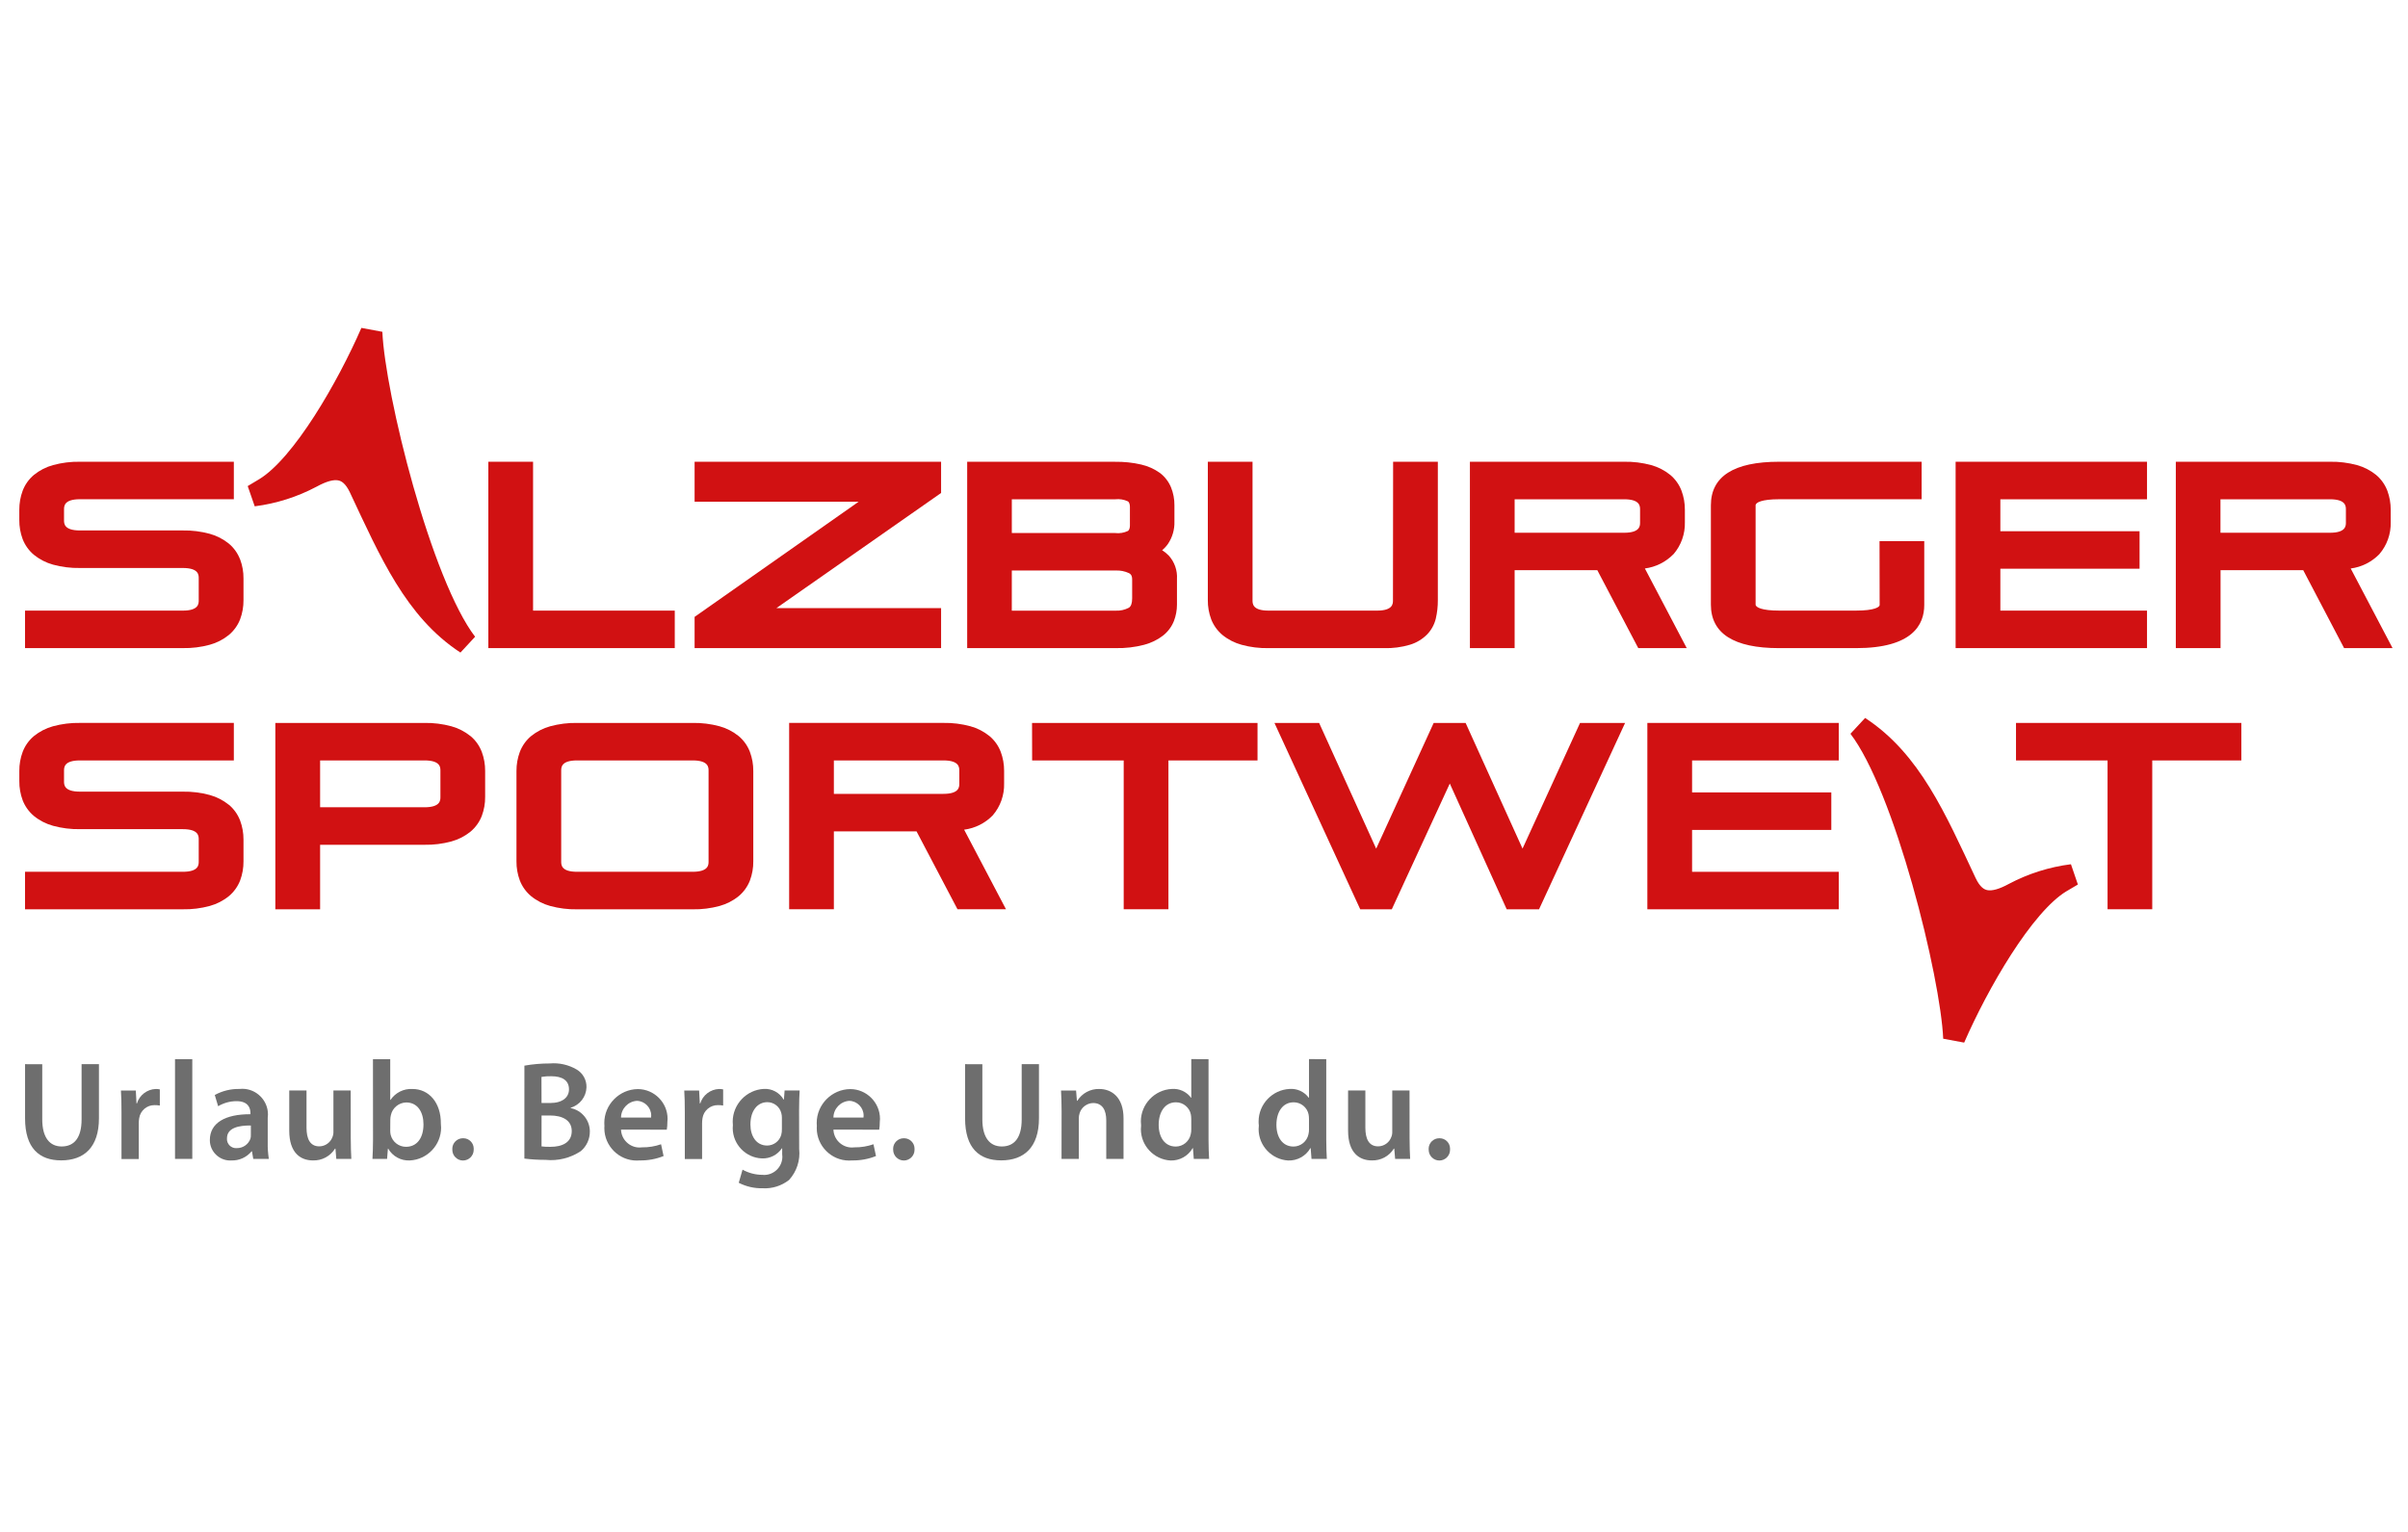 <?xml version="1.0" encoding="UTF-8" standalone="no"?> <svg xmlns="http://www.w3.org/2000/svg" xmlns:xlink="http://www.w3.org/1999/xlink" xmlns:serif="http://www.serif.com/" width="100%" height="100%" viewBox="0 0 110 70" version="1.1" xml:space="preserve" style="fill-rule:evenodd;clip-rule:evenodd;"> <g transform="matrix(1,0,0,1,-423,-658)"> <g id="Gruppe-300.svg" serif:id="Gruppe 300.svg" transform="matrix(1,0,0,1,478.088,692.624)"> <g transform="matrix(1,0,0,1,-54.206,-19.673)"> <clipPath id="_clip1"> <rect x="0" y="0" width="108.412" height="39.346"></rect> </clipPath> <g clip-path="url(#_clip1)"> <g id="Gruppe_229"> <g id="Pfad_1708" transform="matrix(1,0,0,1,0,-51.336)"> <path d="M10.086,61.947C9.979,61.667 9.803,61.419 9.573,61.226C9.316,61.018 9.019,60.865 8.7,60.777C8.298,60.668 7.883,60.616 7.467,60.624L2.773,60.624C2.043,60.624 2.043,60.307 2.043,60.155L2.043,59.667C2.043,59.515 2.043,59.197 2.773,59.197L9.8,59.197L9.8,57.484L2.773,57.484C2.357,57.476 1.942,57.528 1.54,57.637C1.221,57.725 0.924,57.878 0.667,58.086C0.437,58.279 0.261,58.527 0.154,58.807C0.05,59.086 -0.002,59.381 0,59.679L0,60.144C-0.003,60.444 0.049,60.742 0.154,61.023C0.262,61.3 0.439,61.546 0.667,61.737C0.924,61.945 1.221,62.098 1.54,62.186C1.942,62.295 2.357,62.347 2.773,62.339L7.466,62.339C8.196,62.339 8.196,62.656 8.196,62.808L8.196,63.817C8.196,63.969 8.196,64.287 7.466,64.287L0.261,64.287L0.261,66L7.466,66C7.883,66.008 8.298,65.957 8.7,65.847C9.019,65.76 9.317,65.607 9.574,65.398C9.802,65.207 9.979,64.961 10.087,64.684C10.192,64.403 10.244,64.105 10.241,63.805L10.241,62.819C10.244,62.521 10.192,62.226 10.088,61.947" style="fill:rgb(209,17,18);fill-rule:nonzero;"></path> </g> <g id="Pfad_1709" transform="matrix(1,0,0,1,-178.905,-51.336)"> <path d="M202.374,57.484L200.331,57.484L200.331,66L208.847,66L208.847,64.287L202.374,64.287L202.374,57.484Z" style="fill:rgb(209,17,18);fill-rule:nonzero;"></path> </g> <g id="Pfad_1710" transform="matrix(1,0,0,1,-257.565,-51.337)"> <path d="M288.413,59.312L295.906,59.312L288.413,64.574L288.413,66L299.673,66L299.673,64.174L292.149,64.174L299.673,58.912L299.673,57.485L288.413,57.485L288.413,59.312Z" style="fill:rgb(209,17,18);fill-rule:nonzero;"></path> </g> <g id="Pfad_1711" transform="matrix(1,0,0,1,-361.5,-51.336)"> <path d="M413.7,61.53C413.802,61.448 413.891,61.353 413.967,61.246C414.174,60.942 414.279,60.58 414.267,60.212L414.267,59.475C414.27,59.193 414.217,58.912 414.11,58.651C414.003,58.394 413.831,58.17 413.61,58C413.353,57.815 413.062,57.683 412.753,57.613C412.362,57.522 411.961,57.48 411.559,57.486L404.8,57.486L404.8,66L411.586,66C412.024,66.01 412.462,65.959 412.886,65.848C413.203,65.765 413.499,65.619 413.758,65.418C413.976,65.244 414.144,65.016 414.246,64.757C414.337,64.518 414.383,64.265 414.383,64.01L414.383,62.842C414.407,62.452 414.273,62.067 414.012,61.776C413.921,61.683 413.821,61.601 413.712,61.53M411.56,59.2C411.759,59.176 411.961,59.209 412.143,59.295C412.165,59.312 412.234,59.362 412.234,59.557L412.234,60.385C412.234,60.579 412.166,60.63 412.143,60.647C411.961,60.733 411.759,60.766 411.56,60.742L406.839,60.742L406.839,59.2L411.56,59.2ZM406.839,62.454L411.583,62.454C411.793,62.444 412.002,62.486 412.193,62.575C412.264,62.613 412.336,62.675 412.336,62.867L412.336,63.729C412.336,63.952 412.284,64.096 412.182,64.157C411.997,64.254 411.79,64.299 411.582,64.289L406.838,64.289L406.839,62.454Z" style="fill:rgb(209,17,18);fill-rule:nonzero;"></path> </g> <g id="Pfad_1712" transform="matrix(1,0,0,1,-453.321,-51.336)"> <path d="M516.071,63.817C516.071,63.969 516.071,64.287 515.341,64.287L510.387,64.287C509.656,64.287 509.656,63.97 509.656,63.817L509.656,57.484L507.614,57.484L507.614,63.806C507.611,64.106 507.663,64.404 507.768,64.685C507.876,64.962 508.053,65.208 508.281,65.399C508.538,65.608 508.836,65.761 509.155,65.848C509.557,65.958 509.972,66.009 510.388,66.001L515.66,66.001C516.062,66.013 516.464,65.96 516.85,65.845C517.143,65.756 517.411,65.596 517.628,65.379C517.824,65.176 517.962,64.925 518.028,64.651C518.092,64.374 518.123,64.09 518.121,63.806L518.121,57.484L516.078,57.484L516.071,63.817Z" style="fill:rgb(209,17,18);fill-rule:nonzero;"></path> </g> <g id="Pfad_1713" transform="matrix(1,0,0,1,-553.279,-51.337)"> <path d="M628.844,61.71C629.194,61.304 629.379,60.782 629.364,60.247L629.364,59.68C629.366,59.382 629.314,59.087 629.21,58.808C629.103,58.528 628.927,58.28 628.697,58.087C628.44,57.879 628.143,57.726 627.824,57.638C627.422,57.529 627.007,57.477 626.591,57.485L619.544,57.485L619.544,66L621.587,66L621.587,62.44L625.364,62.44L627.234,66L629.448,66L627.537,62.362C628.033,62.297 628.494,62.067 628.843,61.708M621.587,59.2L626.587,59.2C627.317,59.2 627.317,59.517 627.317,59.67L627.317,60.26C627.317,60.412 627.317,60.73 626.587,60.73L621.587,60.73L621.587,59.2Z" style="fill:rgb(209,17,18);fill-rule:nonzero;"></path> </g> <g id="Pfad_1714" transform="matrix(1,0,0,1,-645.193,-51.337)"> <path d="M730.175,64.033C730.175,64.121 729.951,64.287 729.105,64.287L725.579,64.287C724.789,64.287 724.509,64.138 724.509,64.01L724.509,59.476C724.509,59.348 724.789,59.199 725.579,59.199L732.093,59.199L732.093,57.485L725.579,57.485C723.513,57.485 722.466,58.155 722.466,59.476L722.466,64.011C722.466,65.332 723.513,66.002 725.579,66.002L729.1,66.002C731.673,66.002 732.213,64.932 732.213,64.034L732.213,61.114L730.17,61.114L730.175,64.033Z" style="fill:rgb(209,17,18);fill-rule:nonzero;"></path> </g> <g id="Pfad_1715" transform="matrix(1,0,0,1,-738.526,-51.336)"> <path d="M826.979,66L835.722,66L835.722,64.287L829.022,64.287L829.022,62.372L835.382,62.372L835.382,60.659L829.022,60.659L829.022,59.2L835.722,59.2L835.722,57.484L826.979,57.484L826.979,66Z" style="fill:rgb(209,17,18);fill-rule:nonzero;"></path> </g> <g id="Pfad_1716" transform="matrix(1,0,0,1,-822.488,-51.337)"> <path d="M928.989,62.363C929.486,62.298 929.946,62.068 930.296,61.709C930.646,61.303 930.831,60.781 930.816,60.246L930.816,59.68C930.818,59.382 930.766,59.087 930.662,58.808C930.555,58.528 930.379,58.28 930.149,58.087C929.892,57.879 929.595,57.726 929.276,57.638C928.874,57.529 928.459,57.477 928.043,57.485L921,57.485L921,66L923.043,66L923.043,62.44L926.82,62.44L928.686,66L930.9,66L928.989,62.363ZM923.039,59.2L928.039,59.2C928.769,59.2 928.769,59.517 928.769,59.67L928.769,60.26C928.769,60.412 928.769,60.73 928.039,60.73L923.039,60.73L923.039,59.2Z" style="fill:rgb(209,17,18);fill-rule:nonzero;"></path> </g> <g id="Pfad_1717" transform="matrix(1,0,0,1,-89.255,-1.955)"> <path d="M109.683,16.406C107.33,14.868 106.195,12.238 104.814,9.297C104.328,8.262 103.584,8.267 102.603,8.803C101.775,9.242 100.874,9.526 99.944,9.644L100.482,9.327C102.203,8.281 104.266,4.662 105.342,2.19C105.466,5.09 107.588,13.679 109.682,16.407" style="fill:rgb(209,17,18);fill-rule:nonzero;"></path> </g> <g id="Pfad_1718" transform="matrix(1,0,0,1,-89.255,-1.954)"> <path d="M99.945,9.643C100.874,9.524 101.773,9.239 102.6,8.8C103.58,8.264 104.324,8.26 104.811,9.294C106.192,12.235 107.327,14.865 109.68,16.403C107.586,13.675 105.464,5.088 105.34,2.186C104.264,4.658 102.201,8.277 100.48,9.323L99.945,9.643Z" style="fill:none;fill-rule:nonzero;stroke:rgb(209,17,18);stroke-width:1px;"></path> </g> <g id="Pfad_1719" transform="matrix(1,0,0,1,-761.565,-150.982)"> <path d="M852.776,169.065L852.776,170.779L856.959,170.779L856.959,177.579L859,177.579L859,170.779L863.07,170.779L863.07,169.065L852.776,169.065Z" style="fill:rgb(209,17,18);fill-rule:nonzero;"></path> </g> <g id="Pfad_1720" transform="matrix(1,0,0,1,0,-150.984)"> <path d="M9.573,172.809C9.316,172.601 9.019,172.448 8.7,172.36C8.298,172.251 7.883,172.199 7.467,172.207L2.773,172.207C2.043,172.207 2.043,171.89 2.043,171.737L2.043,171.25C2.043,171.098 2.043,170.78 2.773,170.78L9.8,170.78L9.8,169.066L2.773,169.066C2.357,169.058 1.942,169.11 1.54,169.219C1.221,169.307 0.924,169.46 0.667,169.668C0.437,169.861 0.261,170.109 0.154,170.389C0.05,170.668 -0.002,170.963 0.001,171.261L0.001,171.726C-0.002,172.026 0.05,172.324 0.155,172.605C0.263,172.882 0.44,173.128 0.668,173.319C0.925,173.528 1.223,173.68 1.542,173.768C1.944,173.877 2.359,173.929 2.775,173.921L7.466,173.921C8.196,173.921 8.196,174.238 8.196,174.391L8.196,175.4C8.196,175.552 8.196,175.869 7.466,175.869L0.261,175.869L0.261,177.583L7.466,177.583C7.883,177.591 8.298,177.54 8.7,177.43C9.019,177.342 9.317,177.19 9.574,176.981C9.802,176.79 9.979,176.544 10.087,176.267C10.192,175.986 10.244,175.688 10.241,175.388L10.241,174.4C10.243,174.102 10.191,173.807 10.087,173.528C9.98,173.248 9.804,173 9.574,172.807" style="fill:rgb(209,17,18);fill-rule:nonzero;"></path> </g> <g id="Pfad_1721" transform="matrix(1,0,0,1,-97.659,-150.984)"> <path d="M118.27,169.669C118.013,169.461 117.715,169.308 117.396,169.22C116.995,169.111 116.58,169.059 116.164,169.067L109.355,169.067L109.355,177.583L111.4,177.583L111.4,174.635L116.166,174.635C116.582,174.643 116.997,174.591 117.398,174.482C117.717,174.395 118.015,174.242 118.272,174.033C118.5,173.842 118.677,173.596 118.785,173.319C118.89,173.038 118.943,172.74 118.939,172.44L118.939,171.261C118.941,170.963 118.889,170.668 118.785,170.389C118.678,170.109 118.502,169.861 118.272,169.668M116.896,172.451C116.896,172.603 116.896,172.921 116.166,172.921L111.4,172.921L111.4,170.78L116.166,170.78C116.896,170.78 116.896,171.097 116.896,171.25L116.896,172.451Z" style="fill:rgb(209,17,18);fill-rule:nonzero;"></path> </g> <g id="Pfad_1722" transform="matrix(1,0,0,1,-189.625,-150.984)"> <path d="M222.487,169.669C222.23,169.461 221.933,169.308 221.614,169.22C221.212,169.111 220.797,169.059 220.381,169.067L215.109,169.067C214.693,169.059 214.278,169.111 213.876,169.22C213.557,169.308 213.26,169.461 213.003,169.669C212.773,169.862 212.597,170.11 212.49,170.39C212.386,170.669 212.334,170.964 212.336,171.262L212.336,175.389C212.333,175.689 212.385,175.987 212.49,176.268C212.598,176.545 212.775,176.791 213.003,176.982C213.26,177.191 213.557,177.343 213.876,177.431C214.278,177.54 214.693,177.592 215.109,177.584L220.381,177.584C220.797,177.592 221.212,177.54 221.614,177.431C221.933,177.343 222.23,177.191 222.487,176.982C222.716,176.791 222.892,176.545 223,176.268C223.105,175.987 223.158,175.689 223.154,175.389L223.154,171.262C223.156,170.964 223.104,170.669 223,170.39C222.893,170.11 222.717,169.862 222.487,169.669M221.111,175.4C221.111,175.552 221.111,175.869 220.381,175.869L215.109,175.869C214.379,175.869 214.379,175.552 214.379,175.4L214.379,171.25C214.379,171.098 214.379,170.78 215.109,170.78L220.381,170.78C221.111,170.78 221.111,171.097 221.111,171.25L221.111,175.4Z" style="fill:rgb(209,17,18);fill-rule:nonzero;"></path> </g> <g id="Pfad_1723" transform="matrix(1,0,0,1,-293.627,-150.984)"> <path d="M336.788,173.945C337.284,173.88 337.745,173.65 338.094,173.291C338.444,172.885 338.629,172.363 338.614,171.828L338.614,171.261C338.616,170.963 338.564,170.668 338.46,170.389C338.353,170.109 338.177,169.861 337.947,169.668C337.69,169.46 337.393,169.307 337.074,169.219C336.672,169.11 336.257,169.058 335.841,169.066L328.794,169.066L328.794,177.582L330.837,177.582L330.837,174.022L334.614,174.022L336.485,177.582L338.7,177.582L336.788,173.945ZM330.837,170.78L335.837,170.78C336.567,170.78 336.567,171.097 336.567,171.25L336.567,171.839C336.567,171.991 336.567,172.308 335.837,172.308L330.837,172.308L330.837,170.78Z" style="fill:rgb(209,17,18);fill-rule:nonzero;"></path> </g> <g id="Pfad_1724" transform="matrix(1,0,0,1,-386.297,-150.984)"> <path d="M432.564,170.781L436.747,170.781L436.747,177.581L438.79,177.581L438.79,170.781L442.86,170.781L442.86,169.067L432.56,169.067L432.564,170.781Z" style="fill:rgb(209,17,18);fill-rule:nonzero;"></path> </g> <g id="Pfad_1725" transform="matrix(1,0,0,1,-478.69,-150.984)"> <path d="M549.986,169.067L547.359,174.81L544.759,169.067L543.3,169.067L540.673,174.812L538.067,169.067L536.026,169.067L539.945,177.583L541.387,177.583L544.036,171.837L546.636,177.583L548.113,177.583L552.044,169.067L549.986,169.067Z" style="fill:rgb(209,17,18);fill-rule:nonzero;"></path> </g> <g id="Pfad_1726" transform="matrix(1,0,0,1,-620.957,-150.984)"> <path d="M704.071,170.781L704.071,169.067L695.328,169.067L695.328,177.583L704.071,177.583L704.071,175.87L697.371,175.87L697.371,173.956L703.731,173.956L703.731,172.242L697.371,172.242L697.371,170.781L704.071,170.781Z" style="fill:rgb(209,17,18);fill-rule:nonzero;"></path> </g> <g id="Pfad_1727" transform="matrix(1,0,0,1,-701.74,-152.576)"> <path d="M785.786,170.85C788.139,172.388 789.274,175.018 790.655,177.959C791.141,178.994 791.885,178.989 792.866,178.453C793.694,178.014 794.595,177.729 795.525,177.612L794.987,177.929C793.266,178.975 791.203,182.594 790.127,185.066C790.003,182.166 787.881,173.577 785.787,170.849" style="fill:rgb(209,17,18);fill-rule:nonzero;"></path> </g> <g id="Pfad_1728" transform="matrix(1,0,0,1,-701.74,-152.576)"> <path d="M795.524,177.612C794.594,177.73 793.693,178.015 792.865,178.453C791.885,178.989 791.141,178.993 790.654,177.959C789.273,175.018 788.138,172.388 785.785,170.85C787.879,173.578 790.001,182.165 790.125,185.067C791.201,182.595 793.264,178.976 794.985,177.93L795.524,177.612Z" style="fill:none;fill-rule:nonzero;stroke:rgb(209,17,18);stroke-width:1px;"></path> </g> <g id="Pfad_1729" transform="matrix(1,0,0,1,-2.162,-281.202)"> <path d="M3.21,314.881L3.21,317.4C3.21,318.247 3.563,318.638 4.096,318.638C4.667,318.638 5.007,318.247 5.007,317.4L5.007,314.878L5.8,314.878L5.8,317.349C5.8,318.684 5.113,319.274 4.074,319.274C3.074,319.274 2.425,318.716 2.425,317.355L2.425,314.878L3.21,314.881Z" style="fill:rgb(110,110,110);fill-rule:nonzero;"></path> </g> <g id="Pfad_1730" transform="matrix(1,0,0,1,-38.758,-290.633)"> <path d="M43.426,326.52C43.426,326.097 43.42,325.789 43.4,325.513L44.08,325.513L44.112,326.103L44.131,326.103C44.247,325.723 44.594,325.457 44.991,325.442C45.054,325.441 45.116,325.448 45.177,325.461L45.177,326.199C45.099,326.185 45.019,326.179 44.94,326.18C44.589,326.173 44.284,326.432 44.234,326.78C44.221,326.859 44.214,326.938 44.215,327.018L44.215,328.642L43.426,328.642L43.426,326.52Z" style="fill:rgb(110,110,110);fill-rule:nonzero;"></path> </g> <g id="Rechteck_228" transform="matrix(1,0,0,1,7.113,33.448)"> <rect x="0" y="0" width="0.789" height="4.556" style="fill:rgb(110,110,110);"></rect> </g> <g id="Pfad_1731" transform="matrix(1,0,0,1,-72.674,-290.633)"> <path d="M84.022,327.887C84.017,328.138 84.034,328.39 84.073,328.638L83.361,328.638L83.303,328.291L83.284,328.291C83.058,328.566 82.716,328.721 82.36,328.708C82.342,328.709 82.324,328.71 82.306,328.71C81.797,328.71 81.378,328.291 81.378,327.782C81.378,327.78 81.378,327.779 81.378,327.777C81.378,326.994 82.078,326.59 83.233,326.596L83.233,326.545C83.233,326.34 83.15,325.999 82.598,325.999C82.302,325.999 82.012,326.079 81.757,326.23L81.603,325.717C81.949,325.528 82.338,325.433 82.732,325.441C82.775,325.436 82.818,325.434 82.862,325.434C83.504,325.434 84.033,325.962 84.033,326.605C84.033,326.658 84.029,326.711 84.022,326.763L84.022,327.887ZM83.252,327.111C82.694,327.104 82.161,327.22 82.161,327.695C82.16,327.707 82.159,327.719 82.159,327.732C82.159,327.959 82.346,328.146 82.573,328.146C82.586,328.146 82.598,328.145 82.61,328.144C82.887,328.149 83.139,327.975 83.232,327.714C83.248,327.658 83.254,327.599 83.251,327.541L83.252,327.111Z" style="fill:rgb(110,110,110);fill-rule:nonzero;"></path> </g> <g id="Pfad_1732" transform="matrix(1,0,0,1,-102.949,-291.223)"> <path d="M118.09,328.29C118.09,328.662 118.103,328.97 118.116,329.227L117.429,329.227L117.391,328.758L117.372,328.758C117.157,329.104 116.772,329.31 116.364,329.297C115.799,329.297 115.28,328.957 115.28,327.936L115.28,326.1L116.069,326.1L116.069,327.8C116.069,328.32 116.236,328.654 116.653,328.654C116.921,328.652 117.162,328.483 117.253,328.23C117.286,328.153 117.301,328.07 117.298,327.986L117.298,326.1L118.087,326.1L118.09,328.29Z" style="fill:rgb(110,110,110);fill-rule:nonzero;"></path> </g> <g id="Pfad_1733" transform="matrix(1,0,0,1,-134.668,-279.273)"> <path d="M150.823,312.721L151.612,312.721L151.612,314.582L151.625,314.582C151.847,314.251 152.227,314.061 152.625,314.082C153.389,314.082 153.934,314.717 153.925,315.667C153.932,315.728 153.936,315.789 153.936,315.85C153.936,316.646 153.302,317.31 152.507,317.348C152.103,317.369 151.72,317.16 151.519,316.809L151.506,316.809L151.468,317.278L150.8,317.278C150.813,317.066 150.826,316.72 150.826,316.399L150.823,312.721ZM151.612,315.987C151.612,316.05 151.618,316.112 151.631,316.173C151.709,316.495 151.999,316.725 152.331,316.725C152.825,316.725 153.131,316.333 153.131,315.698C153.131,315.146 152.868,314.698 152.342,314.698C152.005,314.706 151.714,314.945 151.642,315.275C151.626,315.342 151.617,315.411 151.616,315.48L151.612,315.987Z" style="fill:rgb(110,110,110);fill-rule:nonzero;"></path> </g> <g id="Pfad_1734" transform="matrix(1,0,0,1,-165.157,-309.44)"> <path d="M184.938,347.008C184.938,346.999 184.937,346.991 184.937,346.982C184.937,346.718 185.154,346.501 185.418,346.501C185.421,346.501 185.423,346.501 185.426,346.501C185.431,346.501 185.437,346.501 185.442,346.501C185.702,346.501 185.915,346.714 185.915,346.974C185.915,346.985 185.915,346.997 185.914,347.008C185.914,347.015 185.914,347.023 185.914,347.03C185.914,347.298 185.694,347.518 185.426,347.518C185.159,347.518 184.938,347.298 184.938,347.03C184.938,347.023 184.939,347.015 184.939,347.008" style="fill:rgb(110,110,110);fill-rule:nonzero;"></path> </g> <g id="Pfad_1735" transform="matrix(1,0,0,1,-192.643,-280.936)"> <path d="M215.716,314.679C216.097,314.612 216.484,314.578 216.871,314.579C217.3,314.541 217.731,314.637 218.103,314.855C218.39,315.024 218.562,315.337 218.552,315.67C218.539,316.102 218.248,316.479 217.833,316.6L217.833,316.619C218.338,316.721 218.705,317.169 218.706,317.684C218.71,318.03 218.559,318.361 218.295,318.584C217.821,318.9 217.251,319.042 216.684,318.984C216.36,318.985 216.036,318.966 215.715,318.926L215.716,314.679ZM216.499,316.386L216.899,316.386C217.451,316.386 217.753,316.129 217.753,315.763C217.753,315.352 217.445,315.163 216.944,315.163C216.794,315.158 216.643,315.169 216.495,315.195L216.499,316.386ZM216.499,318.369C216.637,318.387 216.777,318.393 216.916,318.388C217.423,318.388 217.879,318.202 217.879,317.669C217.879,317.162 217.436,316.957 216.891,316.957L216.5,316.957L216.499,318.369Z" style="fill:rgb(110,110,110);fill-rule:nonzero;"></path> </g> <g id="Pfad_1736" transform="matrix(1,0,0,1,-223.184,-290.633)"> <path d="M250.671,327.3C250.686,327.753 251.063,328.117 251.517,328.117C251.556,328.117 251.595,328.114 251.634,328.109C251.929,328.113 252.222,328.065 252.5,327.968L252.615,328.507C252.268,328.646 251.897,328.714 251.524,328.707C251.478,328.711 251.433,328.713 251.387,328.713C250.576,328.713 249.909,328.046 249.909,327.235C249.909,327.2 249.91,327.164 249.913,327.128C249.909,327.083 249.907,327.039 249.907,326.994C249.907,326.151 250.597,325.455 251.44,325.447C252.185,325.448 252.798,326.061 252.798,326.806C252.798,326.86 252.794,326.914 252.788,326.968C252.789,327.08 252.78,327.192 252.762,327.302L250.671,327.3ZM252.044,326.748C252.048,326.717 252.05,326.687 252.05,326.656C252.05,326.294 251.758,325.994 251.396,325.984C250.993,326.009 250.674,326.345 250.671,326.748L252.044,326.748Z" style="fill:rgb(110,110,110);fill-rule:nonzero;"></path> </g> <g id="Pfad_1737" transform="matrix(1,0,0,1,-253.618,-290.633)"> <path d="M284.019,326.52C284.019,326.097 284.012,325.789 283.993,325.513L284.673,325.513L284.705,326.103L284.724,326.103C284.84,325.723 285.187,325.457 285.584,325.442C285.647,325.441 285.709,325.448 285.77,325.461L285.77,326.199C285.692,326.185 285.612,326.179 285.533,326.18C285.182,326.173 284.877,326.432 284.827,326.78C284.814,326.859 284.807,326.938 284.808,327.018L284.808,328.642L284.019,328.642L284.019,326.52Z" style="fill:rgb(110,110,110);fill-rule:nonzero;"></path> </g> <g id="Pfad_1738" transform="matrix(1,0,0,1,-272.157,-290.633)"> <path d="M307.782,328.182C307.839,328.699 307.67,329.216 307.32,329.6C306.977,329.869 306.548,330.004 306.113,329.979C305.734,329.987 305.359,329.902 305.022,329.729L305.195,329.129C305.474,329.284 305.787,329.365 306.106,329.366C306.132,329.368 306.157,329.37 306.183,329.37C306.639,329.37 307.014,328.994 307.014,328.539C307.014,328.5 307.011,328.461 307.006,328.423L307.006,328.153L306.993,328.153C306.79,328.454 306.445,328.63 306.082,328.615C305.341,328.588 304.747,327.971 304.747,327.23C304.747,327.183 304.749,327.135 304.754,327.088C304.749,327.038 304.746,326.988 304.746,326.937C304.746,326.142 305.378,325.478 306.172,325.439C306.539,325.419 306.888,325.608 307.072,325.927L307.085,325.927L307.117,325.51L307.804,325.51C307.791,325.722 307.778,325.978 307.778,326.41L307.782,328.182ZM306.993,326.764C306.995,326.692 306.986,326.621 306.967,326.552C306.898,326.255 306.63,326.044 306.325,326.045C305.882,326.045 305.555,326.43 305.555,327.065C305.555,327.598 305.824,328.027 306.319,328.027C306.615,328.026 306.877,327.83 306.961,327.546C306.985,327.456 306.996,327.363 306.993,327.27L306.993,326.764Z" style="fill:rgb(110,110,110);fill-rule:nonzero;"></path> </g> <g id="Pfad_1739" transform="matrix(1,0,0,1,-304.2,-290.633)"> <path d="M341.39,327.3C341.405,327.753 341.782,328.117 342.236,328.117C342.275,328.117 342.314,328.114 342.353,328.109C342.648,328.113 342.941,328.065 343.219,327.968L343.334,328.507C342.987,328.646 342.616,328.714 342.243,328.707C342.197,328.711 342.152,328.713 342.106,328.713C341.295,328.713 340.628,328.046 340.628,327.235C340.628,327.2 340.629,327.164 340.632,327.128C340.628,327.083 340.626,327.039 340.626,326.994C340.626,326.151 341.316,325.455 342.159,325.447C342.904,325.448 343.517,326.061 343.517,326.806C343.517,326.86 343.513,326.914 343.507,326.968C343.508,327.08 343.499,327.192 343.481,327.302L341.39,327.3ZM342.763,326.748C342.767,326.717 342.769,326.687 342.769,326.656C342.769,326.294 342.477,325.994 342.115,325.984C341.712,326.009 341.393,326.345 341.39,326.748L342.763,326.748Z" style="fill:rgb(110,110,110);fill-rule:nonzero;"></path> </g> <g id="Pfad_1740" transform="matrix(1,0,0,1,-333.295,-309.44)"> <path d="M373.213,347.008C373.213,346.999 373.212,346.991 373.212,346.982C373.212,346.718 373.429,346.501 373.693,346.501C373.696,346.501 373.698,346.501 373.701,346.501C373.706,346.501 373.711,346.501 373.716,346.501C373.976,346.501 374.19,346.715 374.19,346.975C374.19,346.986 374.19,346.997 374.189,347.008C374.189,347.015 374.19,347.023 374.19,347.03C374.19,347.298 373.969,347.518 373.702,347.518C373.434,347.518 373.214,347.298 373.214,347.03C373.214,347.023 373.214,347.015 373.214,347.008" style="fill:rgb(110,110,110);fill-rule:nonzero;"></path> </g> <g id="Pfad_1741" transform="matrix(1,0,0,1,-360.728,-281.202)"> <path d="M404.721,314.881L404.721,317.4C404.721,318.247 405.074,318.638 405.607,318.638C406.178,318.638 406.518,318.247 406.518,317.4L406.518,314.878L407.307,314.878L407.307,317.349C407.307,318.684 406.62,319.274 405.581,319.274C404.581,319.274 403.932,318.716 403.932,317.355L403.932,314.878L404.721,314.881Z" style="fill:rgb(110,110,110);fill-rule:nonzero;"></path> </g> <g id="Pfad_1742" transform="matrix(1,0,0,1,-397.323,-290.633)"> <path d="M444.936,326.443C444.936,326.084 444.923,325.782 444.91,325.513L445.597,325.513L445.636,325.981L445.655,325.981C445.869,325.638 446.25,325.432 446.655,325.442C447.2,325.442 447.765,325.795 447.765,326.783L447.765,328.638L446.976,328.638L446.976,326.873C446.976,326.424 446.809,326.084 446.376,326.084C446.094,326.091 445.845,326.277 445.76,326.546C445.733,326.627 445.72,326.711 445.722,326.796L445.722,328.638L444.933,328.638L444.936,326.443Z" style="fill:rgb(110,110,110);fill-rule:nonzero;"></path> </g> <g id="Pfad_1743" transform="matrix(1,0,0,1,-427.865,-279.273)"> <path d="M482.19,312.721L482.19,316.4C482.19,316.721 482.203,317.067 482.216,317.279L481.516,317.279L481.478,316.785L481.465,316.785C481.259,317.147 480.867,317.365 480.451,317.35C479.697,317.307 479.1,316.675 479.1,315.92C479.1,315.863 479.103,315.807 479.11,315.75C479.102,315.689 479.099,315.628 479.099,315.566C479.099,314.779 479.724,314.121 480.51,314.081C480.852,314.053 481.185,314.205 481.389,314.481L481.402,314.481L481.402,312.716L482.19,312.721ZM481.401,315.455C481.401,315.384 481.395,315.313 481.382,315.243C481.316,314.922 481.03,314.69 480.702,314.691C480.195,314.691 479.913,315.14 479.913,315.718C479.913,316.296 480.195,316.713 480.696,316.713C481.025,316.71 481.309,316.477 481.376,316.155C481.395,316.079 481.404,316.002 481.402,315.924L481.401,315.455Z" style="fill:rgb(110,110,110);fill-rule:nonzero;"></path> </g> <g id="Pfad_1744" transform="matrix(1,0,0,1,-472.765,-279.273)"> <path d="M532.468,312.721L532.468,316.4C532.468,316.721 532.481,317.067 532.494,317.279L531.794,317.279L531.756,316.785L531.743,316.785C531.537,317.147 531.145,317.365 530.729,317.35C529.975,317.307 529.378,316.675 529.378,315.92C529.378,315.863 529.381,315.807 529.388,315.75C529.38,315.689 529.377,315.628 529.377,315.566C529.377,314.779 530.002,314.121 530.788,314.081C531.13,314.053 531.463,314.205 531.667,314.481L531.68,314.481L531.68,312.716L532.468,312.721ZM531.679,315.455C531.679,315.384 531.673,315.313 531.66,315.243C531.594,314.922 531.308,314.69 530.98,314.691C530.473,314.691 530.191,315.14 530.191,315.718C530.191,316.296 530.473,316.713 530.974,316.713C531.303,316.71 531.587,316.477 531.654,316.155C531.673,316.079 531.682,316.002 531.68,315.924L531.679,315.455Z" style="fill:rgb(110,110,110);fill-rule:nonzero;"></path> </g> <g id="Pfad_1745" transform="matrix(1,0,0,1,-506.791,-291.223)"> <path d="M570.3,328.29C570.3,328.662 570.313,328.97 570.326,329.227L569.64,329.227L569.601,328.758L569.582,328.758C569.367,329.104 568.982,329.31 568.575,329.297C568.01,329.297 567.491,328.957 567.491,327.936L567.491,326.1L568.28,326.1L568.28,327.8C568.28,328.32 568.447,328.654 568.864,328.654C569.132,328.652 569.373,328.483 569.464,328.23C569.497,328.153 569.512,328.07 569.509,327.986L569.509,326.1L570.298,326.1L570.3,328.29Z" style="fill:rgb(110,110,110);fill-rule:nonzero;"></path> </g> <g id="Pfad_1746" transform="matrix(1,0,0,1,-537.546,-309.44)"> <path d="M601.927,347.008C601.927,346.999 601.926,346.991 601.926,346.982C601.926,346.718 602.143,346.501 602.407,346.501C602.41,346.501 602.412,346.501 602.415,346.501C602.42,346.501 602.426,346.501 602.431,346.501C602.691,346.501 602.904,346.714 602.904,346.974C602.904,346.985 602.904,346.997 602.903,347.008C602.903,347.015 602.904,347.023 602.904,347.03C602.904,347.298 602.683,347.518 602.416,347.518C602.148,347.518 601.928,347.298 601.928,347.03C601.928,347.023 601.928,347.015 601.928,347.008" style="fill:rgb(110,110,110);fill-rule:nonzero;"></path> </g> </g> </g> </g> </g> </g> </svg> 